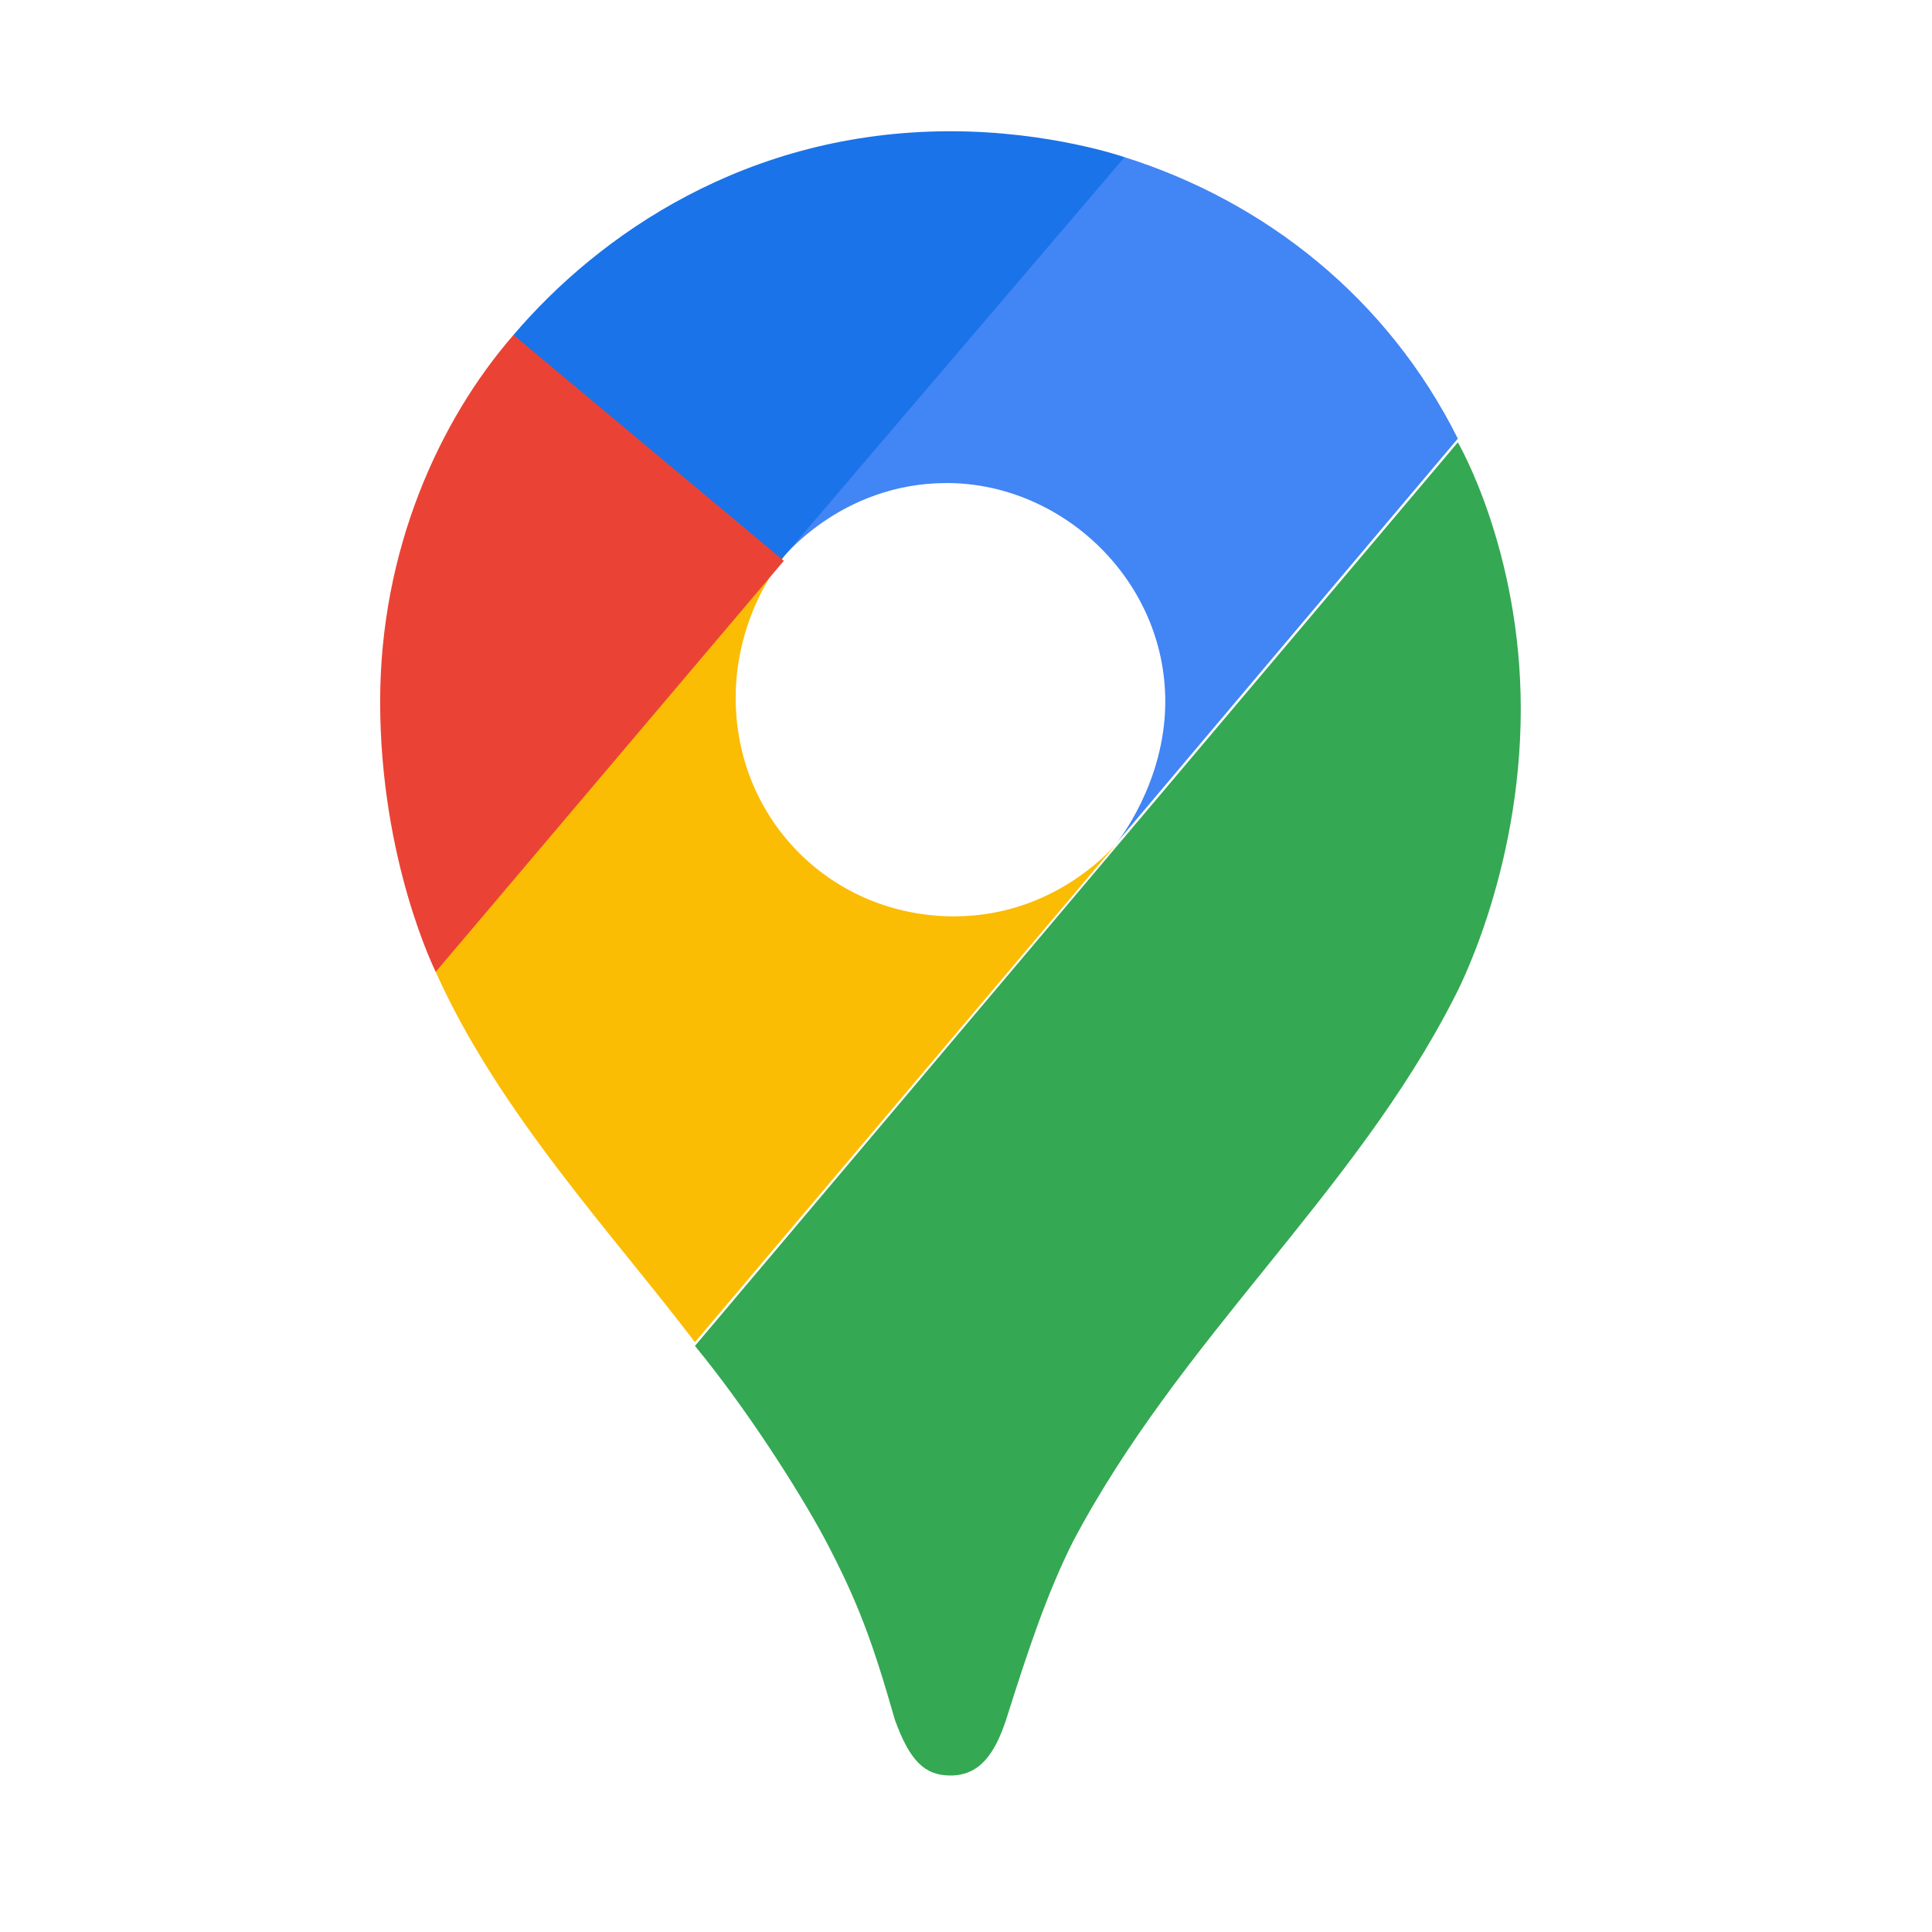 <svg width="47" height="47" viewBox="0 0 47 47" fill="none" xmlns="http://www.w3.org/2000/svg">
    <path d="M16.906 32.742C18.167 34.274 19.429 36.256 20.059 37.427C20.87 38.959 21.23 39.949 21.771 41.841C22.131 42.832 22.492 43.193 23.122 43.193C23.843 43.193 24.203 42.652 24.474 41.841C25.014 40.13 25.465 38.778 26.095 37.517C28.708 32.562 32.942 29.049 35.375 24.274C35.375 24.274 36.996 21.301 36.996 17.247C36.996 13.373 35.465 10.76 35.465 10.76L16.906 32.742Z" fill="#34A853"/>
    <path d="M10.6 23.643C12.131 27.067 14.924 30.04 16.906 32.652L27.267 20.4C27.267 20.4 25.825 22.292 23.212 22.292C20.239 22.292 17.897 19.95 17.897 16.977C17.897 14.905 19.068 13.553 19.068 13.553C11.411 14.815 11.861 16.616 10.6 23.643Z" fill="#FBBC04"/>
    <path d="M27.357 3.823C30.78 4.904 33.753 7.247 35.465 10.67L27.176 20.49C27.176 20.49 28.348 19.049 28.348 17.067C28.348 14.094 25.825 11.751 23.032 11.751C20.42 11.751 18.978 13.643 18.978 13.643C19.699 12.202 26.185 4.274 27.357 3.823Z" fill="#4285F4"/>
    <path d="M12.492 8.148C14.564 5.715 18.167 3.193 23.122 3.193C25.555 3.193 27.357 3.824 27.357 3.824L18.978 13.643C18.438 13.373 13.032 9.049 12.492 8.148Z" fill="#1A73E8"/>
    <path d="M10.6 23.643C10.6 23.643 9.248 20.941 9.248 17.067C9.248 13.373 10.69 10.22 12.492 8.148L19.068 13.643L10.6 23.643Z" fill="#EA4335"/>
</svg>

